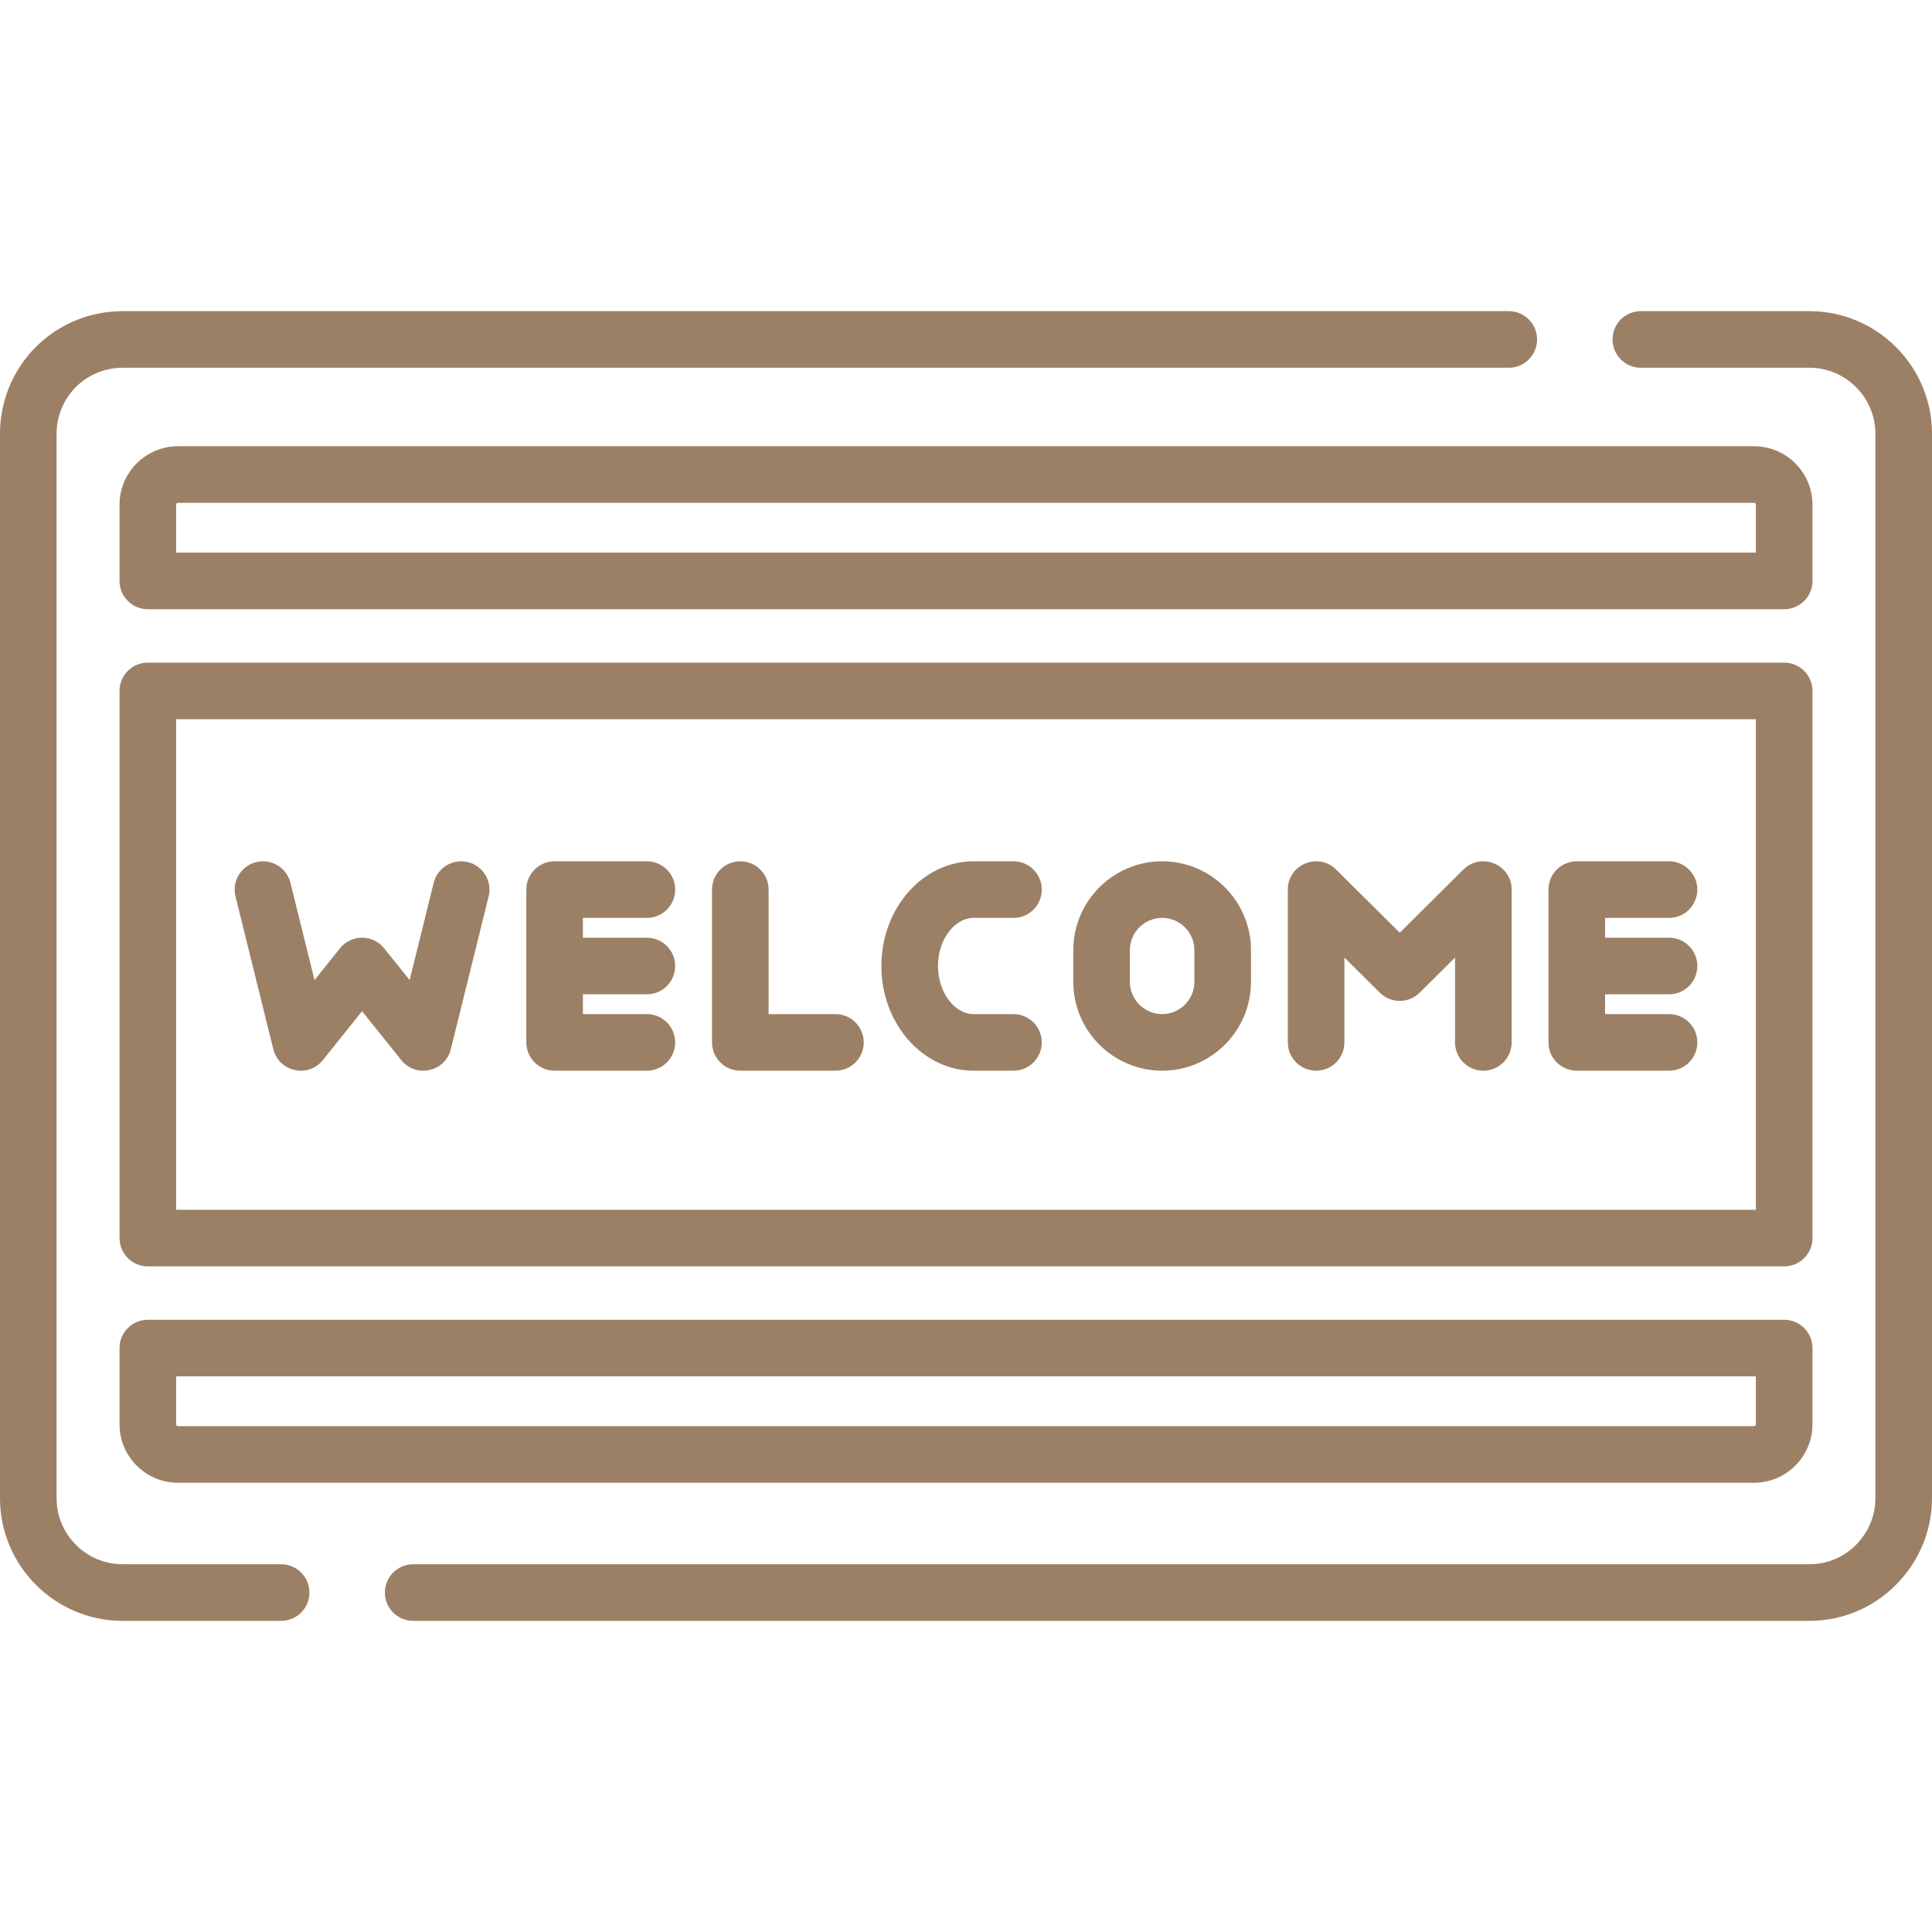 <svg class="" xml:space="preserve" style="enable-background:new 0 0 512 512" viewBox="0 0 512 512" y="0" x="0" height="512" width="512" version="1.1" xmlns:xlink="http://www.w3.org/1999/xlink" xmlns="http://www.w3.org/2000/svg"><g><g xmlns="http://www.w3.org/2000/svg"><path style="" data-original="#000000" fill="#9c8065" d="m74.5 414.543h-42c-9.649 0-17.5-7.851-17.5-17.5v-282.086c0-8.975 6.711-16.451 15.614-17.4.007-.001.014-.002.021-.002.613-.064 1.241-.098 1.865-.098h367.343c4.143 0 7.5-3.357 7.5-7.5s-3.357-7.5-7.5-7.5h-367.343c-1.138 0-2.285.06-3.409.177-.01.001-.019.002-.029.003-16.568 1.747-29.062 15.641-29.062 32.32v282.086c0 17.921 14.58 32.5 32.5 32.5h42c4.142 0 7.5-3.357 7.5-7.5s-3.358-7.5-7.5-7.5z"></path><path style="" data-original="#000000" fill="#9c8065" d="m479.5 82.457h-44.657c-4.143 0-7.5 3.357-7.5 7.5s3.357 7.5 7.5 7.5h44.657c9.649 0 17.5 7.851 17.5 17.5v282.086c0 8.188-5.793 15.379-13.778 17.105-.008.002-.016.003-.024.005-1.203.259-2.442.39-3.688.39-.003 0-.007 0-.01 0h-370c-4.142 0-7.5 3.357-7.5 7.5s3.358 7.5 7.5 7.5h369.996.018c2.299 0 4.598-.243 6.834-.724.011-.003.021-.005.032-.007 14.847-3.205 25.62-16.561 25.62-31.77v-282.085c0-17.921-14.579-32.5-32.5-32.5z"></path><path style="" data-original="#000000" fill="#9c8065" d="m480.325 183.102c0-4.143-3.357-7.5-7.5-7.5h-433.65c-4.142 0-7.5 3.357-7.5 7.5v145c0 4.143 3.358 7.5 7.5 7.5h433.65c4.143 0 7.5-3.357 7.5-7.5zm-15 137.5h-418.65v-130h418.65z"></path><path style="" data-original="#000000" fill="#9c8065" d="m72.43 278.05c1.488 6.015 9.249 7.728 13.13 2.892l10.392-12.955 10.393 12.955c3.885 4.842 11.641 3.127 13.13-2.892l10.022-40.495c.995-4.021-1.458-8.087-5.479-9.082-4.019-.991-8.087 1.457-9.082 5.479l-6.379 25.776-6.755-8.42c-2.998-3.737-8.699-3.742-11.7 0l-6.754 8.42-6.379-25.776c-.995-4.021-5.064-6.47-9.082-5.479-4.021.995-6.474 5.062-5.479 9.082z"></path><path style="" data-original="#000000" fill="#9c8065" d="m146.979 283.748h24.45c4.142 0 7.5-3.357 7.5-7.5s-3.358-7.5-7.5-7.5h-16.95v-5.247h16.95c4.142 0 7.5-3.357 7.5-7.5s-3.358-7.5-7.5-7.5h-16.95v-5.248h16.95c4.142 0 7.5-3.357 7.5-7.5s-3.358-7.5-7.5-7.5h-24.45c-4.142 0-7.5 3.357-7.5 7.5v40.495c0 4.143 3.357 7.5 7.5 7.5z"></path><path style="" data-original="#000000" fill="#9c8065" d="m196.189 283.748h25.214c4.142 0 7.5-3.357 7.5-7.5s-3.358-7.5-7.5-7.5h-17.714v-32.995c0-4.143-3.358-7.5-7.5-7.5s-7.5 3.357-7.5 7.5v40.495c0 4.143 3.358 7.5 7.5 7.5z"></path><path style="" data-original="#000000" fill="#9c8065" d="m258.026 283.748h10.555c4.143 0 7.5-3.357 7.5-7.5s-3.357-7.5-7.5-7.5h-10.555c-5.124 0-9.452-5.838-9.452-12.747 0-6.91 4.328-12.748 9.452-12.748h10.555c4.143 0 7.5-3.357 7.5-7.5s-3.357-7.5-7.5-7.5h-10.555c-13.483 0-24.452 12.447-24.452 27.748.001 15.3 10.969 27.747 24.452 27.747z"></path><path style="" data-original="#000000" fill="#9c8065" d="m307.979 283.747c12.982 0 23.545-10.563 23.545-23.546v-8.404c0-12.982-10.563-23.545-23.545-23.545-12.983 0-23.546 10.563-23.546 23.545v8.404c.001 12.984 10.563 23.546 23.546 23.546zm-8.545-31.95c0-4.712 3.834-8.545 8.546-8.545s8.545 3.833 8.545 8.545v8.404c0 4.712-3.833 8.546-8.545 8.546s-8.546-3.834-8.546-8.546z"></path><path style="" data-original="#000000" fill="#9c8065" d="m348.785 283.748c4.143 0 7.5-3.357 7.5-7.5v-22.483l9.375 9.305c2.923 2.901 7.642 2.903 10.566 0l9.374-9.305v22.483c0 4.143 3.357 7.5 7.5 7.5s7.5-3.357 7.5-7.5v-40.495c0-6.653-8.063-10.011-12.783-5.323l-16.874 16.749-16.875-16.749c-4.721-4.687-12.783-1.329-12.783 5.323v40.495c0 4.143 3.358 7.5 7.5 7.5z"></path><path style="" data-original="#000000" fill="#9c8065" d="m417.861 283.748h24.45c4.143 0 7.5-3.357 7.5-7.5s-3.357-7.5-7.5-7.5h-16.95v-5.247h16.95c4.143 0 7.5-3.357 7.5-7.5s-3.357-7.5-7.5-7.5h-16.95v-5.248h16.95c4.143 0 7.5-3.357 7.5-7.5s-3.357-7.5-7.5-7.5h-24.45c-4.143 0-7.5 3.357-7.5 7.5v40.495c0 4.143 3.358 7.5 7.5 7.5z"></path><path style="" data-original="#000000" fill="#9c8065" d="m480.325 133.755c0-8.547-6.953-15.5-15.5-15.5h-417.65c-8.547 0-15.5 6.953-15.5 15.5v20.193c0 4.143 3.358 7.5 7.5 7.5h433.65c4.143 0 7.5-3.357 7.5-7.5zm-15 12.693h-418.65v-12.693c0-.275.224-.5.5-.5h417.65c.275 0 .5.225.5.5z"></path><path style="" data-original="#000000" fill="#9c8065" d="m472.825 349.755h-433.65c-4.142 0-7.5 3.357-7.5 7.5v20.193c0 8.547 6.953 15.5 15.5 15.5h417.65c8.547 0 15.5-6.953 15.5-15.5v-20.193c0-4.143-3.357-7.5-7.5-7.5zm-7.5 27.693c0 .275-.225.5-.5.5h-417.65c-.276 0-.5-.225-.5-.5v-12.693h418.65z"></path></g></g></svg> 